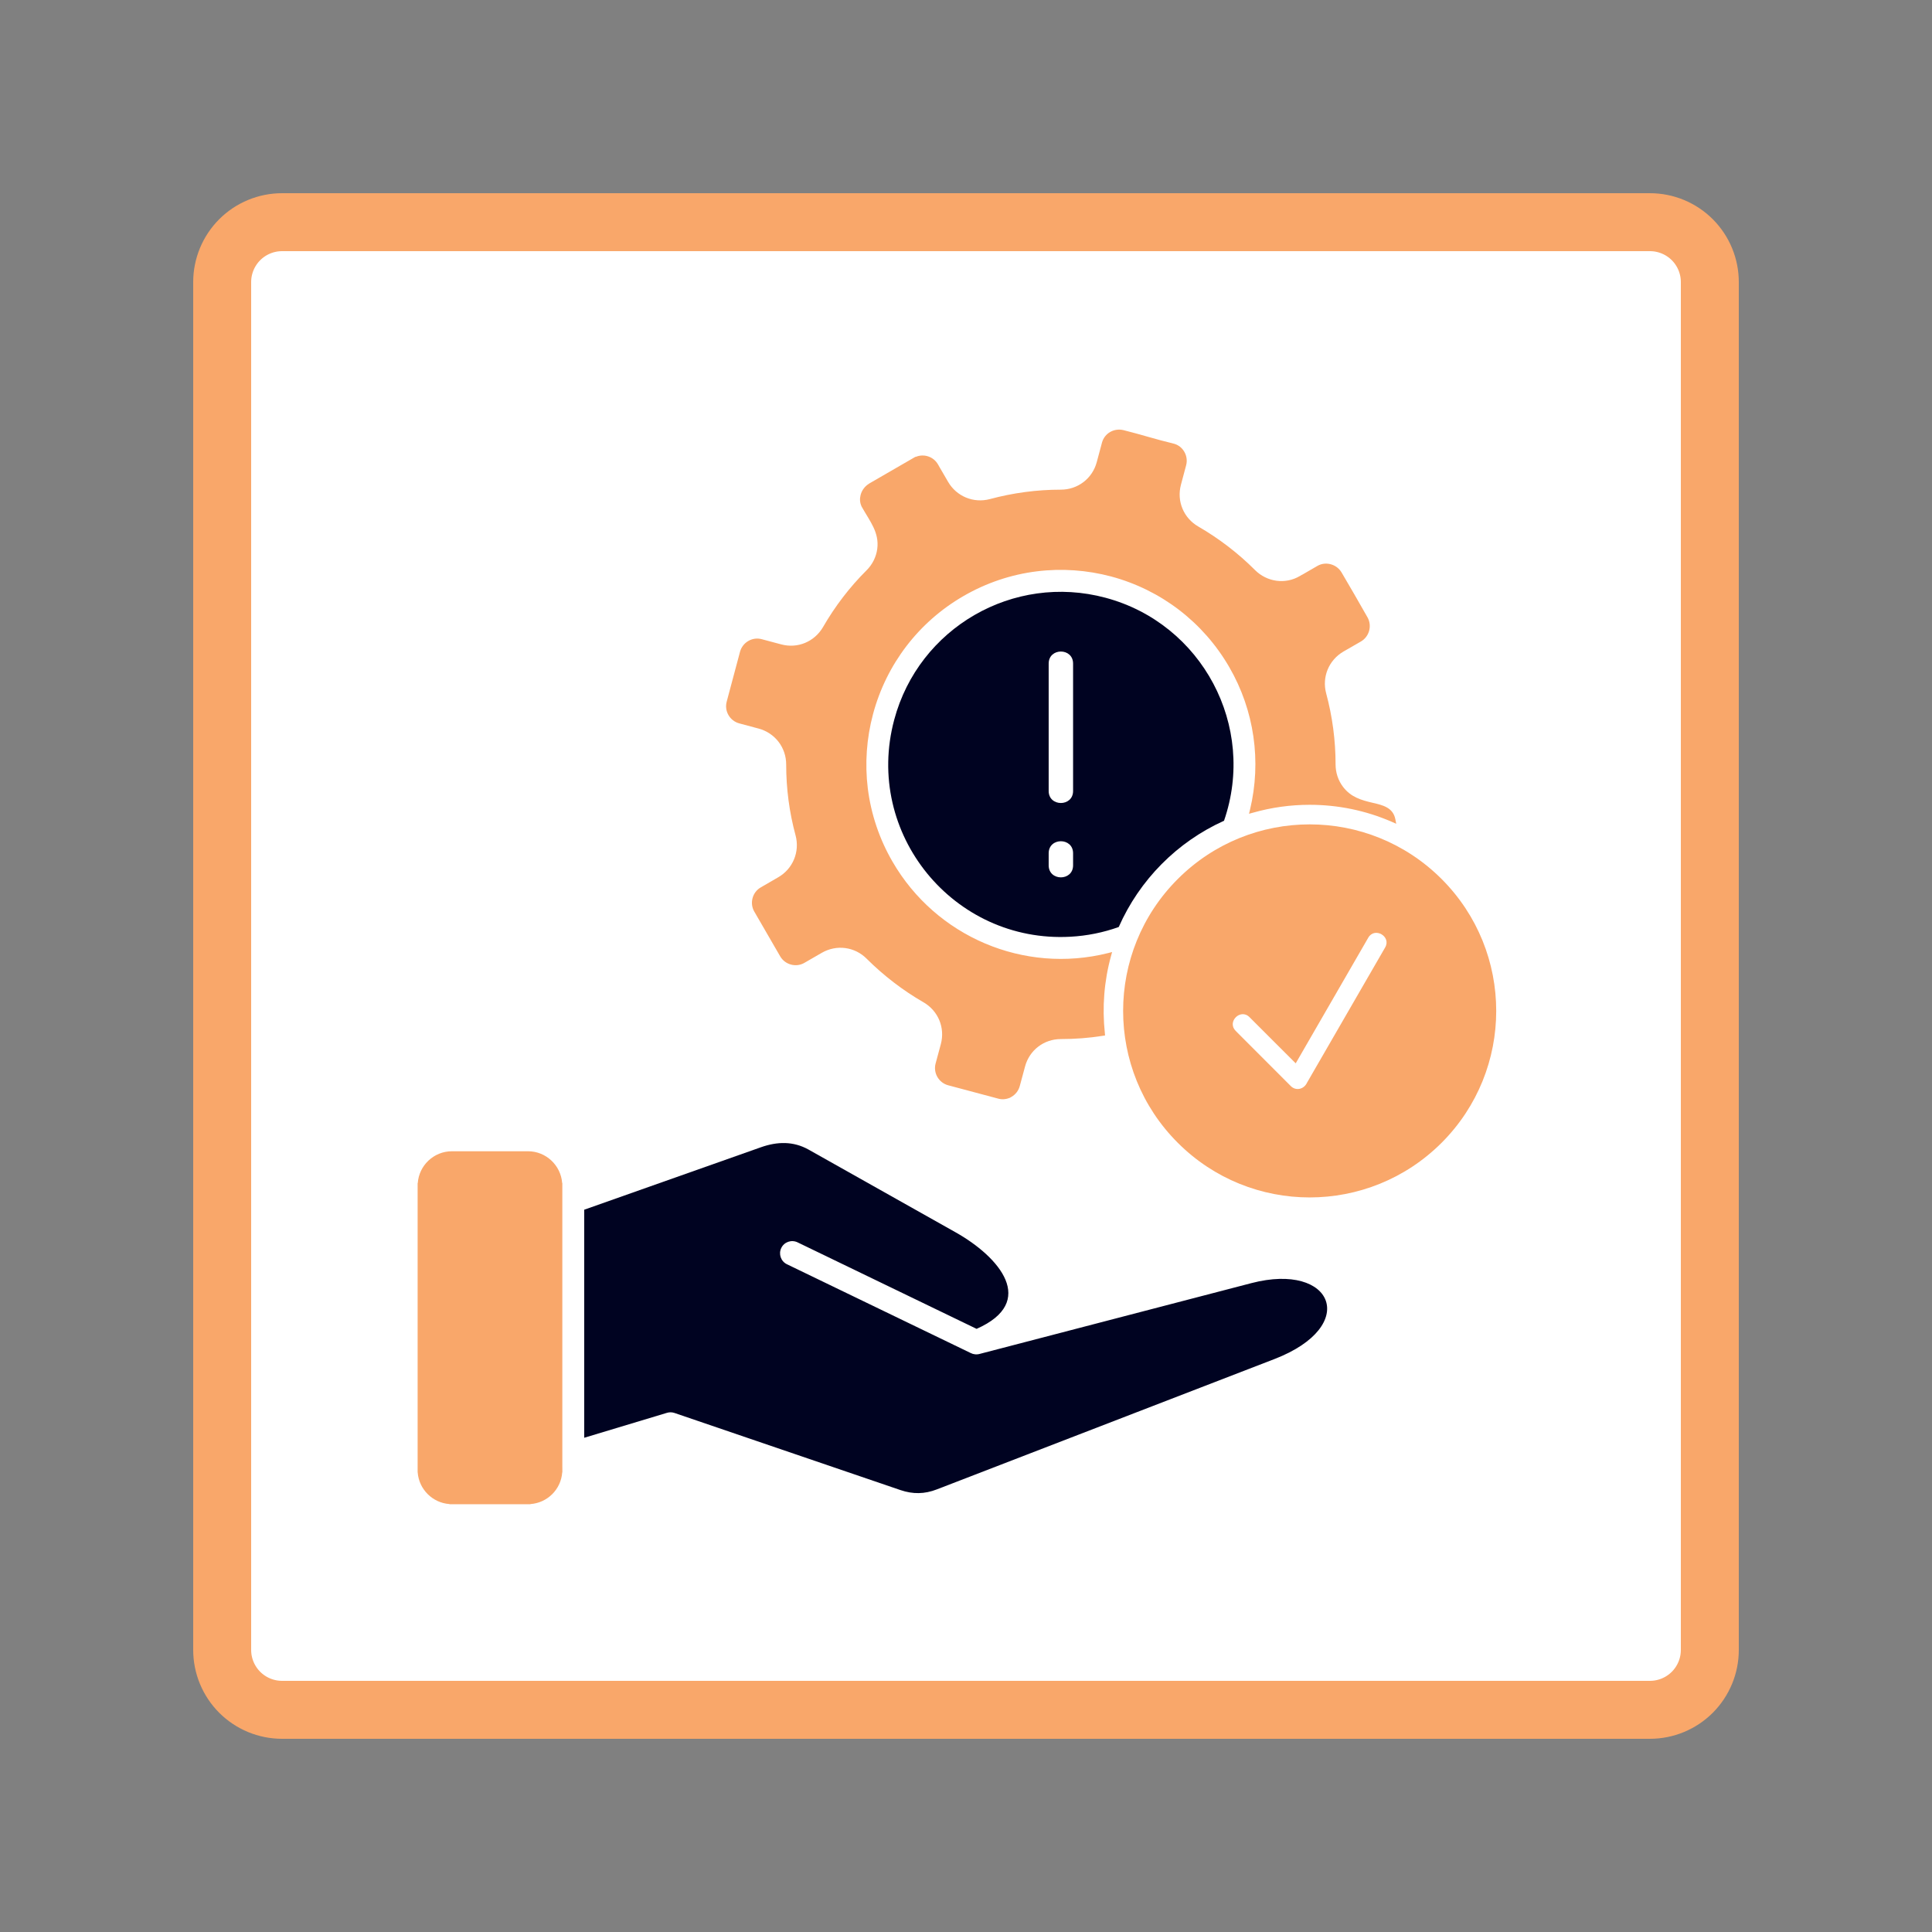 <svg xmlns="http://www.w3.org/2000/svg" xmlns:xlink="http://www.w3.org/1999/xlink" width="500" zoomAndPan="magnify" viewBox="0 0 375 375" height="500" preserveAspectRatio="xMidYMid meet" version="1.0"><rect x="0" y="0" width="375" height="375" fill="#808080" stroke="none"/><defs><clipPath id="5ab069676e"><path d="M 47.199 47.785 L 328.391 47.785 L 328.391 327.215 L 47.199 327.215 Z M 47.199 47.785 " clip-rule="nonzero"/></clipPath><clipPath id="87109a523b"><path d="M 37.5 37.5 L 337.5 37.5 L 337.5 337.5 L 37.5 337.5 Z M 37.5 37.5 " clip-rule="nonzero"/></clipPath><clipPath id="cfd084c4b7"><path d="M 54.75 37.5 L 320.25 37.5 C 324.824 37.5 329.211 39.316 332.449 42.551 C 335.684 45.789 337.5 50.176 337.5 54.75 L 337.5 320.25 C 337.5 324.824 335.684 329.211 332.449 332.449 C 329.211 335.684 324.824 337.5 320.25 337.5 L 54.75 337.5 C 50.176 337.5 45.789 335.684 42.551 332.449 C 39.316 329.211 37.5 324.824 37.5 320.25 L 37.5 54.75 C 37.5 50.176 39.316 45.789 42.551 42.551 C 45.789 39.316 50.176 37.5 54.75 37.5 Z M 54.75 37.5 " clip-rule="nonzero"/></clipPath><clipPath id="456c69bb0d"><path d="M 81.051 83 L 291 83 L 291 292 L 81.051 292 Z M 81.051 83 " clip-rule="nonzero"/></clipPath></defs><g clip-path="url(#5ab069676e)"><path fill="#ffffff" d="M 47.199 47.785 L 328.809 47.785 L 328.809 327.215 L 47.199 327.215 Z M 47.199 47.785 " fill-opacity="1" fill-rule="nonzero"/></g><g clip-path="url(#87109a523b)"><g clip-path="url(#cfd084c4b7)"><path stroke-linecap="butt" transform="matrix(0.75, 0, 0, 0.75, 37.5, 37.5)" fill="none" stroke-linejoin="miter" d="M 23 0 L 377 0 C 383.099 0 388.948 2.422 393.266 6.734 C 397.578 11.052 400 16.901 400 23 L 400 377 C 400 383.099 397.578 388.948 393.266 393.266 C 388.948 397.578 383.099 400 377 400 L 23 400 C 16.901 400 11.052 397.578 6.734 393.266 C 2.422 388.948 -0 383.099 -0 377 L -0 23 C -0 16.901 2.422 11.052 6.734 6.734 C 11.052 2.422 16.901 0 23 0 Z M 23 0 " stroke="#f9a76a" stroke-width="30" stroke-opacity="1" stroke-miterlimit="4"/></g></g><path fill="#000321" d="M 113.395 234.805 L 113.395 279.07 L 129.48 274.223 C 129.934 274.09 130.434 274.09 130.914 274.254 L 174.777 289.223 C 177.191 290.043 179.461 290.016 181.84 289.09 L 247.383 263.785 C 263.988 257.367 258.809 244.906 242.887 249.055 L 190.219 262.777 C 189.586 262.965 188.945 262.898 188.402 262.617 L 152.746 245.391 C 151.566 244.828 151.078 243.402 151.645 242.234 C 152.211 241.055 153.621 240.574 154.801 241.137 L 189.559 257.93 C 201.371 252.707 194.059 244.008 185.453 239.176 L 156.938 223.133 C 153.98 221.48 150.867 221.562 147.699 222.68 Z M 217.148 179.93 C 221.176 170.789 228.477 163.414 237.582 159.309 C 243.93 140.941 233.324 121.043 214.582 116.023 C 196.711 111.23 178.344 121.836 173.566 139.707 C 167.645 161.789 185.098 183.07 207.746 181.82 C 210.984 181.648 214.156 181.004 217.148 179.93 Z M 208.285 167.957 C 208.285 171.074 203.547 171.074 203.547 167.957 L 203.547 165.621 C 203.547 162.504 208.285 162.504 208.285 165.621 Z M 203.547 128.809 C 203.547 125.68 208.285 125.68 208.285 128.809 L 208.285 153.527 C 208.285 156.641 203.547 156.641 203.547 153.527 Z M 203.547 128.809 " fill-opacity="1" fill-rule="nonzero"/><g clip-path="url(#456c69bb0d)"><path fill="#f9a76a" d="M 109.152 284.84 L 109.152 285.789 L 109.125 285.789 C 108.895 289.078 106.25 291.711 102.961 291.938 L 102.961 291.965 L 87.25 291.965 L 87.25 291.938 C 83.961 291.711 81.316 289.078 81.074 285.789 L 81.062 285.789 L 81.062 229.633 L 81.09 229.633 C 81.332 226.195 84.215 223.457 87.719 223.457 L 102.488 223.457 C 105.98 223.457 108.863 226.195 109.117 229.633 L 109.148 229.633 L 109.148 284.84 Z M 228.609 170.613 C 242.746 156.477 265.668 156.477 279.812 170.613 C 293.949 184.75 293.949 207.68 279.812 221.816 C 265.66 235.957 242.746 235.957 228.609 221.816 C 214.461 207.684 214.461 184.75 228.609 170.613 Z M 195.922 213.109 C 195.223 213.391 194.457 213.445 193.73 213.238 L 184.027 210.648 C 182.199 210.152 181.113 208.258 181.598 206.434 L 182.617 202.66 C 183.465 199.461 182.105 196.191 179.234 194.535 C 175.23 192.227 171.5 189.355 168.227 186.094 C 165.906 183.758 162.387 183.289 159.512 184.938 L 156.117 186.898 C 154.492 187.836 152.371 187.246 151.434 185.625 L 146.398 176.922 C 145.461 175.297 146.047 173.16 147.672 172.238 L 151.055 170.277 C 153.898 168.641 155.27 165.336 154.422 162.156 C 153.199 157.656 152.598 153.051 152.598 148.395 C 152.598 145.094 150.438 142.273 147.242 141.414 L 143.48 140.406 C 141.656 139.91 140.555 138.016 141.051 136.191 L 143.641 126.496 C 144.141 124.668 146.035 123.57 147.855 124.066 L 151.633 125.074 C 154.828 125.934 158.086 124.562 159.754 121.707 C 162.066 117.691 164.922 113.957 168.199 110.699 C 169.324 109.574 170.066 108.125 170.277 106.523 C 170.695 103.34 168.816 101.137 167.352 98.523 L 167.191 98.238 L 167.203 98.227 C 166.895 97.566 166.855 96.789 167.043 96.074 C 167.285 95.137 167.891 94.355 168.719 93.859 L 168.75 93.828 L 168.785 93.801 L 168.883 93.762 L 168.918 93.734 L 177.699 88.656 L 177.727 88.688 C 179.301 88.016 181.168 88.605 182.051 90.121 L 182.227 90.414 L 182.215 90.414 L 184.012 93.504 C 185.652 96.348 188.953 97.719 192.137 96.871 C 196.637 95.664 201.238 95.043 205.898 95.043 C 209.199 95.043 212.023 92.891 212.879 89.699 L 213.891 85.926 C 214.387 84.074 216.254 83.039 218.09 83.496 C 221.34 84.301 224.523 85.332 227.785 86.102 C 229.625 86.555 230.711 88.5 230.23 90.301 L 229.223 94.074 C 228.363 97.273 229.73 100.547 232.59 102.199 C 236.59 104.512 240.336 107.379 243.594 110.645 C 245.918 112.965 249.477 113.477 252.309 111.801 L 252.711 111.559 L 252.727 111.57 L 255.691 109.852 C 257.316 108.902 259.438 109.504 260.391 111.102 C 262.109 113.988 263.762 116.906 265.426 119.816 C 266.363 121.457 265.773 123.578 264.152 124.516 L 260.77 126.461 C 257.922 128.117 256.555 131.402 257.41 134.586 C 258.617 139.086 259.234 143.688 259.234 148.359 C 259.234 149.941 259.73 151.484 260.699 152.75 C 262.215 154.723 264.152 155.289 266.441 155.824 C 268.402 156.277 270.379 156.738 270.832 158.992 L 271.008 159.891 L 270.176 159.527 C 265.125 157.324 259.703 156.211 254.215 156.211 C 250.48 156.211 246.789 156.723 243.207 157.742 L 242.43 157.953 L 242.621 157.176 C 244.887 147.766 243.453 137.859 238.602 129.492 C 233.57 120.793 225.379 114.5 215.672 111.895 C 210.973 110.645 206.055 110.297 201.238 110.898 C 196.234 111.516 191.41 113.152 187.035 115.68 C 178.336 120.699 172.055 128.902 169.457 138.598 C 168.199 143.297 167.848 148.211 168.441 153.043 C 169.07 158.047 170.695 162.871 173.234 167.246 C 181.664 181.816 198.73 189.09 215.07 184.992 L 215.859 184.789 L 215.648 185.566 C 214.305 190.426 213.914 195.527 214.453 200.539 L 214.492 200.984 L 214.047 201.051 C 211.359 201.48 208.645 201.68 205.922 201.68 C 202.621 201.68 199.801 203.84 198.957 207.023 L 197.938 210.797 C 197.695 211.695 197.133 212.422 196.34 212.891 L 195.938 213.117 Z M 239.848 200.098 L 250.562 210.824 C 251.516 211.762 252.992 211.453 253.621 210.289 L 253.621 210.273 L 268.859 183.895 C 270.094 181.758 266.816 179.867 265.582 182 L 251.496 206.395 L 242.523 197.426 C 240.777 195.668 238.09 198.34 239.848 200.098 Z M 239.848 200.098 " fill-opacity="1" fill-rule="evenodd"/></g></svg>